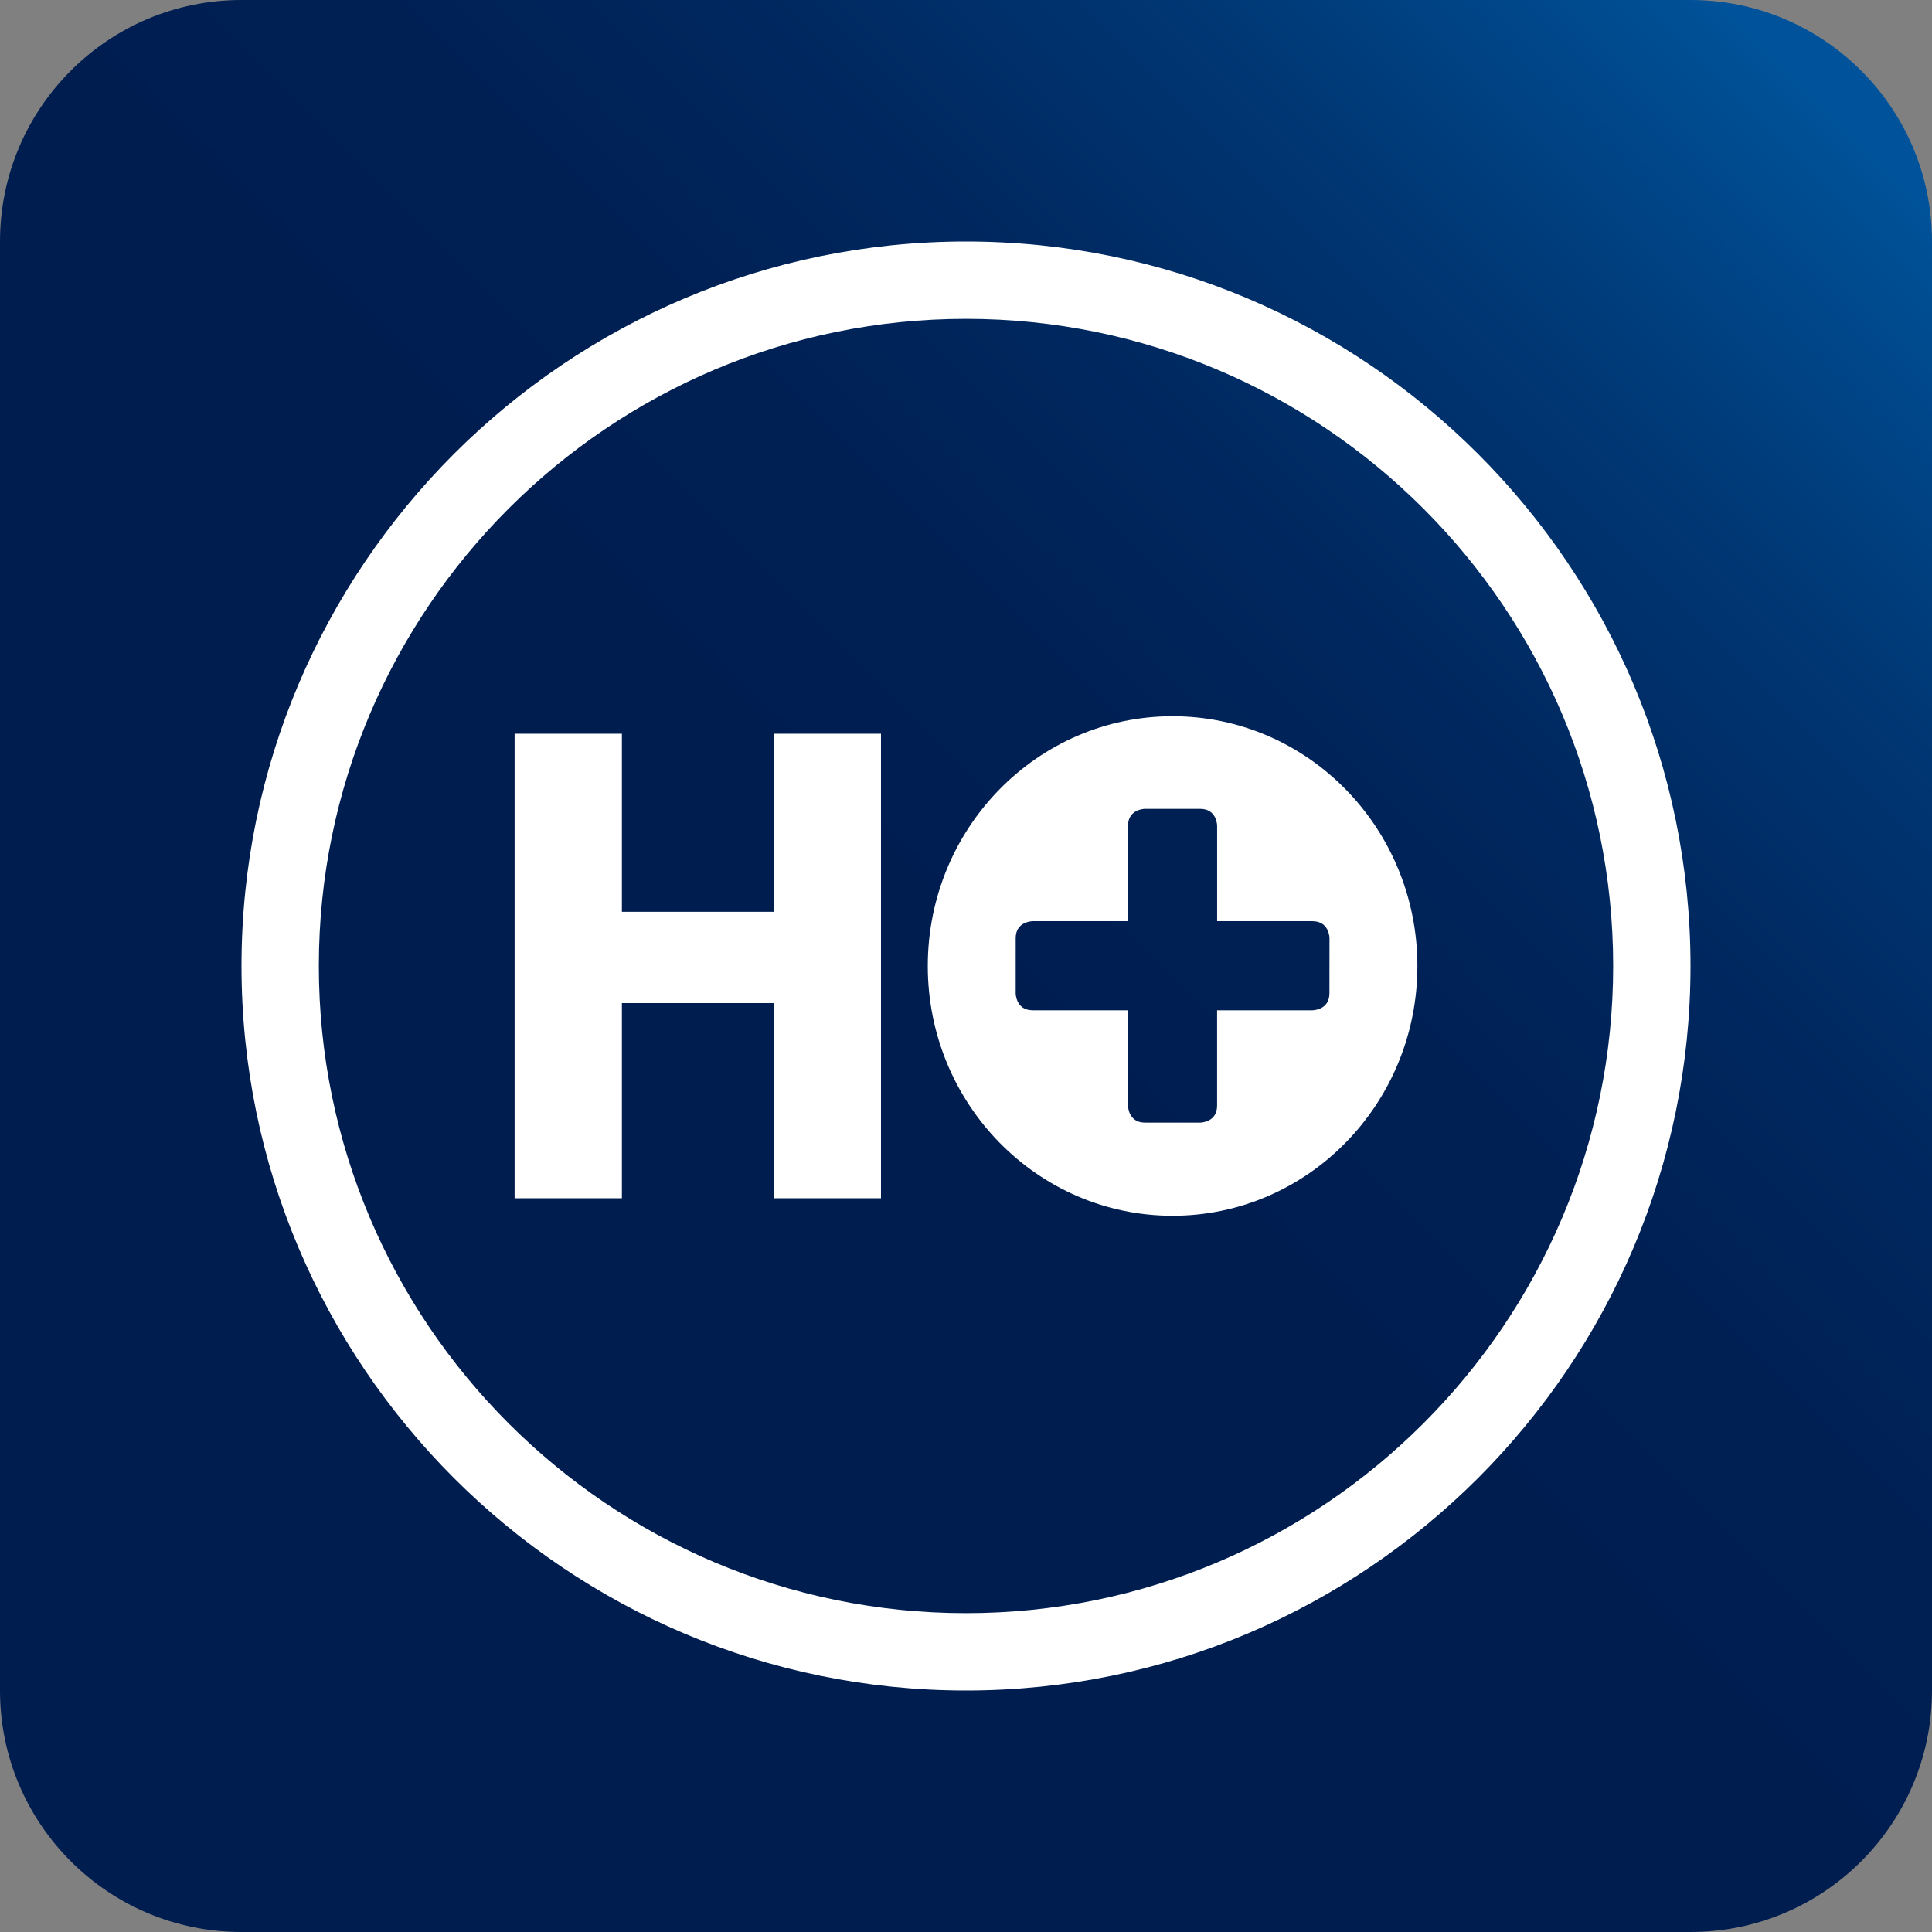 <svg width="64" height="64" viewBox="0 0 64 64" fill="none" xmlns="http://www.w3.org/2000/svg">
<rect x="0" y="0" width="64" height="64" fill="#808080" stroke="none"/>
<g clip-path="url(#clip0_3026_374)">
<g clip-path="url(#clip1_3026_374)">
<path d="M64 0H-6.10352e-05L-1.19209e-05 64H64V0Z" fill="url(#paint0_linear_3026_374)"/>
<path d="M25.629 24.306V30.204H20.601V24.306H17.047V39.694H20.601V33.229H25.629V39.694H29.184V24.306H25.629Z" fill="white"/>
<path d="M44.039 32.904C44.039 33.467 43.477 33.467 43.477 33.467H40.318V36.625C40.318 37.188 39.756 37.188 39.756 37.188H37.93C37.367 37.188 37.367 36.625 37.367 36.625V33.467H34.208C33.646 33.467 33.646 32.904 33.646 32.904V31.078C33.646 30.516 34.208 30.516 34.208 30.516H37.367V27.357C37.367 26.794 37.93 26.794 37.93 26.794H39.756C40.319 26.794 40.319 27.357 40.319 27.357V30.516H43.478C44.041 30.516 44.041 31.079 44.041 31.079L44.039 32.904ZM38.843 23.726C34.364 23.726 30.734 27.431 30.734 32C30.734 36.569 34.364 40.274 38.843 40.274C43.322 40.274 46.953 36.569 46.953 32C46.953 27.431 43.322 23.726 38.843 23.726Z" fill="white"/>
<path d="M32 56C18.766 56 8 45.234 8 32C8 18.766 18.766 8 32 8C45.234 8 56 18.766 56 32C56 45.234 45.234 56 32 56ZM32 10.562C20.178 10.562 10.562 20.181 10.562 32C10.562 43.819 20.178 53.438 32 53.438C43.822 53.438 53.438 43.822 53.438 32C53.438 20.178 43.822 10.562 32 10.562Z" fill="white"/>
</g>
</g>
<defs>
<linearGradient id="paint0_linear_3026_374" x1="3.289" y1="60.711" x2="60.711" y2="3.289" gradientUnits="userSpaceOnUse">
<stop offset="0.5" stop-color="#001D50"/>
<stop offset="0.61" stop-color="#002054"/>
<stop offset="0.73" stop-color="#002961"/>
<stop offset="0.85" stop-color="#003875"/>
<stop offset="0.97" stop-color="#004D92"/>
<stop offset="1" stop-color="#00539B"/>
</linearGradient>
<clipPath id="clip0_3026_374">
<path d="M0 8C0 3.582 3.582 0 8 0H56C60.418 0 64 3.582 64 8V56C64 60.418 60.418 64 56 64H8C3.582 64 0 60.418 0 56V8Z" fill="white"/>
</clipPath>
<clipPath id="clip1_3026_374">
<rect width="64" height="64" fill="white"/>
</clipPath>
</defs>
</svg>

